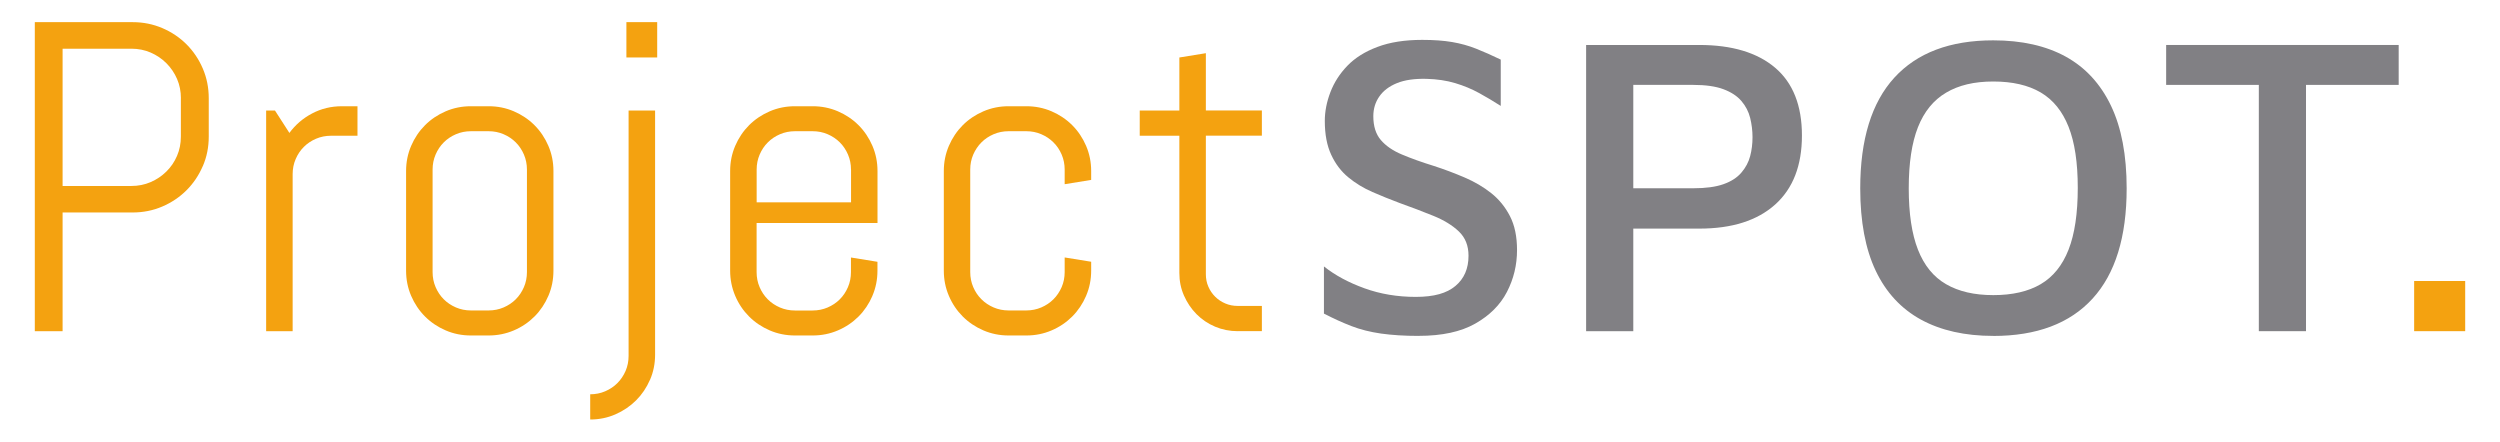 <?xml version="1.0" encoding="UTF-8"?>
<svg xmlns="http://www.w3.org/2000/svg" id="a" viewBox="0 0 523.59 92.51">
  <defs>
    <style>.b{fill:#818084;}.c{fill:#f4a210;}</style>
  </defs>
  <path class="c" d="M42.47,34.79c-.83,1.93-1.96,3.61-3.41,5.06-1.44,1.44-3.14,2.58-5.08,3.41-1.94,.83-4.01,1.24-6.21,1.24H13.11v24.87H7.29V4.64H27.78c2.2,0,4.26,.41,6.21,1.24,1.94,.83,3.63,1.96,5.08,3.41,1.44,1.44,2.58,3.14,3.41,5.08,.83,1.94,1.24,4.01,1.24,6.21v8.03c0,2.2-.41,4.26-1.24,6.18Zm-4.58-14.22c0-1.44-.27-2.79-.81-4.04-.54-1.25-1.29-2.35-2.23-3.29-.95-.95-2.05-1.69-3.29-2.23-1.25-.54-2.59-.81-4.04-.81H13.11v28.75h14.4c1.44,0,2.79-.27,4.04-.81,1.25-.54,2.35-1.28,3.29-2.21,.95-.93,1.69-2.02,2.23-3.27,.54-1.25,.81-2.6,.81-4.04v-8.03Z"></path>
  <path class="c" d="M69.32,28.43c-1.11,0-2.16,.21-3.14,.63-.98,.42-1.83,.99-2.55,1.71-.72,.72-1.29,1.57-1.71,2.55-.42,.98-.63,2.02-.63,3.14v32.9h-5.55V23.15h1.85l3.02,4.69c1.26-1.71,2.85-3.08,4.76-4.08,1.91-1.01,3.99-1.51,6.25-1.51h3.25v6.18h-5.55Z"></path>
  <path class="c" d="M114.85,61.96c-.71,1.65-1.68,3.1-2.91,4.33-1.23,1.23-2.68,2.21-4.33,2.91s-3.41,1.06-5.28,1.06h-3.7c-1.87,0-3.63-.35-5.28-1.06s-3.1-1.68-4.33-2.91c-1.23-1.23-2.2-2.68-2.91-4.33-.71-1.65-1.06-3.41-1.06-5.28v-20.85c0-1.87,.35-3.62,1.06-5.28,.71-1.65,1.68-3.1,2.91-4.33s2.68-2.2,4.33-2.91c1.65-.71,3.41-1.06,5.28-1.06h3.7c1.87,0,3.63,.35,5.28,1.06,1.65,.71,3.1,1.68,4.33,2.91,1.23,1.23,2.2,2.68,2.91,4.33,.71,1.66,1.06,3.41,1.06,5.28v20.85c0,1.87-.35,3.63-1.06,5.28Zm-4.49-26.45c0-1.11-.21-2.16-.63-3.14-.42-.98-.99-1.83-1.71-2.55-.72-.72-1.57-1.29-2.55-1.71-.98-.42-2.02-.63-3.14-.63h-3.7c-1.11,0-2.16,.21-3.14,.63-.98,.42-1.83,.99-2.55,1.71s-1.29,1.57-1.71,2.55c-.42,.98-.63,2.02-.63,3.14v21.48c0,1.11,.21,2.16,.63,3.14,.42,.98,.99,1.83,1.71,2.55s1.57,1.29,2.55,1.71c.98,.42,2.02,.63,3.14,.63h3.7c1.11,0,2.16-.21,3.14-.63,.98-.42,1.83-.99,2.55-1.71,.72-.72,1.29-1.57,1.71-2.55,.42-.98,.63-2.02,.63-3.14v-21.48Z"></path>
  <path class="c" d="M136.13,79.54c-.71,1.64-1.68,3.08-2.91,4.31s-2.68,2.21-4.33,2.93c-1.65,.72-3.41,1.08-5.28,1.08v-5.28c1.11,0,2.16-.21,3.14-.63,.98-.42,1.83-.99,2.55-1.71,.72-.72,1.29-1.57,1.72-2.55,.42-.98,.63-2.02,.63-3.14V23.15h5.55v51.13c0,1.87-.35,3.62-1.06,5.26Zm-4.94-67.49V4.64h6.45v7.4h-6.45Z"></path>
  <path class="c" d="M182.72,61.96c-.71,1.65-1.68,3.1-2.91,4.33s-2.68,2.21-4.33,2.91c-1.66,.71-3.41,1.06-5.28,1.06h-3.7c-1.87,0-3.63-.35-5.28-1.06s-3.1-1.68-4.33-2.91c-1.23-1.23-2.21-2.68-2.91-4.33s-1.06-3.41-1.06-5.28v-20.85c0-1.87,.35-3.62,1.06-5.28,.71-1.65,1.68-3.1,2.91-4.33,1.23-1.23,2.68-2.2,4.33-2.91,1.65-.71,3.41-1.06,5.28-1.06h3.7c1.87,0,3.62,.35,5.28,1.06,1.65,.71,3.1,1.68,4.33,2.91,1.23,1.23,2.2,2.68,2.91,4.33,.71,1.66,1.06,3.41,1.06,5.28v10.88h-25.32v10.29c0,1.11,.21,2.16,.63,3.14,.42,.98,.99,1.83,1.71,2.55,.72,.72,1.57,1.29,2.55,1.71,.98,.42,2.02,.63,3.14,.63h3.7c1.11,0,2.16-.21,3.14-.63,.98-.42,1.83-.99,2.55-1.71s1.29-1.57,1.71-2.55c.42-.98,.63-2.02,.63-3.14v-3.07l5.55,.9v1.85c0,1.87-.35,3.63-1.06,5.28Zm-4.49-26.45c0-1.11-.21-2.16-.63-3.14-.42-.98-.99-1.83-1.71-2.55s-1.57-1.29-2.55-1.71c-.98-.42-2.02-.63-3.14-.63h-3.7c-1.11,0-2.16,.21-3.14,.63-.98,.42-1.83,.99-2.55,1.71-.72,.72-1.29,1.57-1.71,2.55-.42,.98-.63,2.02-.63,3.14v6.86h19.77v-6.86Z"></path>
  <path class="c" d="M227.47,61.96c-.71,1.65-1.68,3.1-2.91,4.33s-2.68,2.21-4.33,2.91c-1.66,.71-3.41,1.06-5.28,1.06h-3.7c-1.87,0-3.62-.35-5.28-1.06-1.65-.71-3.1-1.68-4.33-2.91-1.23-1.23-2.21-2.68-2.91-4.33-.71-1.65-1.06-3.41-1.06-5.28v-20.85c0-1.87,.35-3.62,1.06-5.28,.71-1.65,1.68-3.1,2.91-4.33s2.68-2.2,4.33-2.91c1.66-.71,3.41-1.06,5.28-1.06h3.7c1.87,0,3.62,.35,5.28,1.06,1.65,.71,3.1,1.68,4.33,2.91,1.23,1.23,2.2,2.68,2.91,4.33,.71,1.66,1.06,3.41,1.06,5.28v1.85l-5.55,.9v-3.07c0-1.11-.21-2.16-.63-3.14-.42-.98-.99-1.83-1.72-2.55-.72-.72-1.57-1.29-2.55-1.71-.98-.42-2.02-.63-3.14-.63h-3.7c-1.11,0-2.16,.21-3.14,.63-.98,.42-1.83,.99-2.55,1.71-.72,.72-1.29,1.57-1.72,2.55-.42,.98-.63,2.02-.63,3.14v21.48c0,1.11,.21,2.16,.63,3.14,.42,.98,.99,1.83,1.72,2.55,.72,.72,1.57,1.29,2.55,1.71,.98,.42,2.02,.63,3.14,.63h3.7c1.11,0,2.16-.21,3.14-.63,.98-.42,1.83-.99,2.55-1.71,.72-.72,1.29-1.57,1.72-2.55,.42-.98,.63-2.02,.63-3.14v-3.07l5.55,.9v1.85c0,1.87-.35,3.63-1.06,5.28Z"></path>
  <path class="c" d="M259.23,69.36c-1.68,0-3.27-.32-4.76-.95-1.49-.63-2.78-1.51-3.88-2.62-1.1-1.11-1.97-2.41-2.62-3.88-.65-1.47-.97-3.05-.97-4.74V28.43h-8.3v-5.28h8.3V12.04l5.55-.9v12h11.73v5.28h-11.73v29.02c0,.93,.17,1.8,.52,2.59,.34,.8,.82,1.5,1.42,2.1,.6,.6,1.31,1.08,2.12,1.42,.81,.35,1.68,.52,2.62,.52h5.05v5.28h-5.05Z"></path>
  <path class="b" d="M297.14,70.35c-3,0-5.63-.17-7.91-.49-2.28-.33-4.34-.85-6.2-1.57-1.86-.72-3.77-1.59-5.75-2.61v-9.88c2.34,1.86,5.17,3.38,8.49,4.58,3.32,1.2,6.9,1.8,10.74,1.8s6.49-.76,8.31-2.29c1.83-1.53,2.74-3.64,2.74-6.33,0-2.1-.67-3.79-2.02-5.08-1.35-1.29-3.13-2.38-5.35-3.28-2.22-.9-4.58-1.8-7.1-2.7-1.92-.72-3.81-1.48-5.66-2.29-1.86-.81-3.54-1.83-5.03-3.06-1.5-1.23-2.7-2.8-3.59-4.72-.9-1.92-1.35-4.28-1.35-7.1,0-1.98,.39-3.98,1.17-6.02,.78-2.04,1.96-3.88,3.55-5.53,1.59-1.65,3.68-2.97,6.29-3.95,2.61-.99,5.74-1.48,9.39-1.48,2.4,0,4.48,.15,6.25,.45,1.77,.3,3.44,.76,5.03,1.39,1.59,.63,3.31,1.39,5.17,2.29v9.7c-1.5-.96-3.01-1.86-4.54-2.7-1.53-.84-3.19-1.53-4.99-2.07-1.8-.54-3.8-.84-6.02-.9-2.52-.06-4.58,.24-6.2,.9-1.62,.66-2.85,1.59-3.68,2.79-.84,1.2-1.26,2.58-1.26,4.13,0,2.1,.52,3.76,1.57,4.99,1.05,1.23,2.53,2.25,4.45,3.05,1.92,.81,4.13,1.6,6.65,2.38,2.22,.72,4.37,1.53,6.47,2.43,2.1,.9,3.95,1.99,5.57,3.28,1.62,1.29,2.92,2.89,3.91,4.81,.99,1.92,1.48,4.28,1.48,7.1,0,3.12-.7,6.04-2.11,8.76-1.41,2.73-3.63,4.94-6.65,6.65s-6.96,2.56-11.82,2.56Z"></path>
  <path class="b" d="M342.07,47.88v21.48h-9.88V9.42h23.72c6.83,0,12.12,1.59,15.86,4.76,3.74,3.18,5.62,7.91,5.62,14.2s-1.87,11.11-5.62,14.47c-3.75,3.35-9.03,5.03-15.86,5.03h-13.84Zm0-8.45h12.58c2.57,0,4.67-.28,6.29-.85,1.62-.57,2.88-1.38,3.77-2.43,.9-1.05,1.51-2.2,1.84-3.46,.33-1.26,.49-2.58,.49-3.95s-.17-2.73-.49-4.04c-.33-1.32-.94-2.5-1.84-3.55-.9-1.05-2.16-1.87-3.77-2.47-1.62-.6-3.72-.9-6.29-.9h-12.58v21.66Z"></path>
  <path class="b" d="M417.46,70.35c-5.93,0-10.98-1.14-15.14-3.41-4.16-2.28-7.32-5.69-9.48-10.24s-3.24-10.3-3.24-17.25c0-10.24,2.38-17.97,7.14-23.18,4.76-5.21,11.67-7.82,20.71-7.82,5.99,0,11.05,1.14,15.19,3.41,4.13,2.28,7.29,5.71,9.48,10.29,2.19,4.58,3.28,10.35,3.28,17.3,0,10.18-2.38,17.88-7.14,23.09-4.76,5.21-11.7,7.82-20.8,7.82Zm0-8.54c4.01,0,7.32-.76,9.93-2.29,2.61-1.53,4.55-3.94,5.84-7.23,1.29-3.29,1.93-7.61,1.93-12.94s-.64-9.54-1.93-12.8c-1.29-3.26-3.24-5.66-5.84-7.19-2.61-1.53-5.92-2.29-9.93-2.29s-7.25,.78-9.88,2.34c-2.64,1.56-4.6,3.97-5.89,7.23-1.29,3.27-1.93,7.53-1.93,12.8s.64,9.56,1.93,12.85,3.25,5.71,5.89,7.23c2.63,1.53,5.93,2.29,9.88,2.29Z"></path>
  <path class="b" d="M473.08,69.36V17.78h-19.41V9.42h48.7v8.36h-19.41v51.58h-9.88Z"></path>
  <path class="c" d="M505.61,69.36v-10.51h10.69v10.51h-10.69Z"></path>
</svg>

